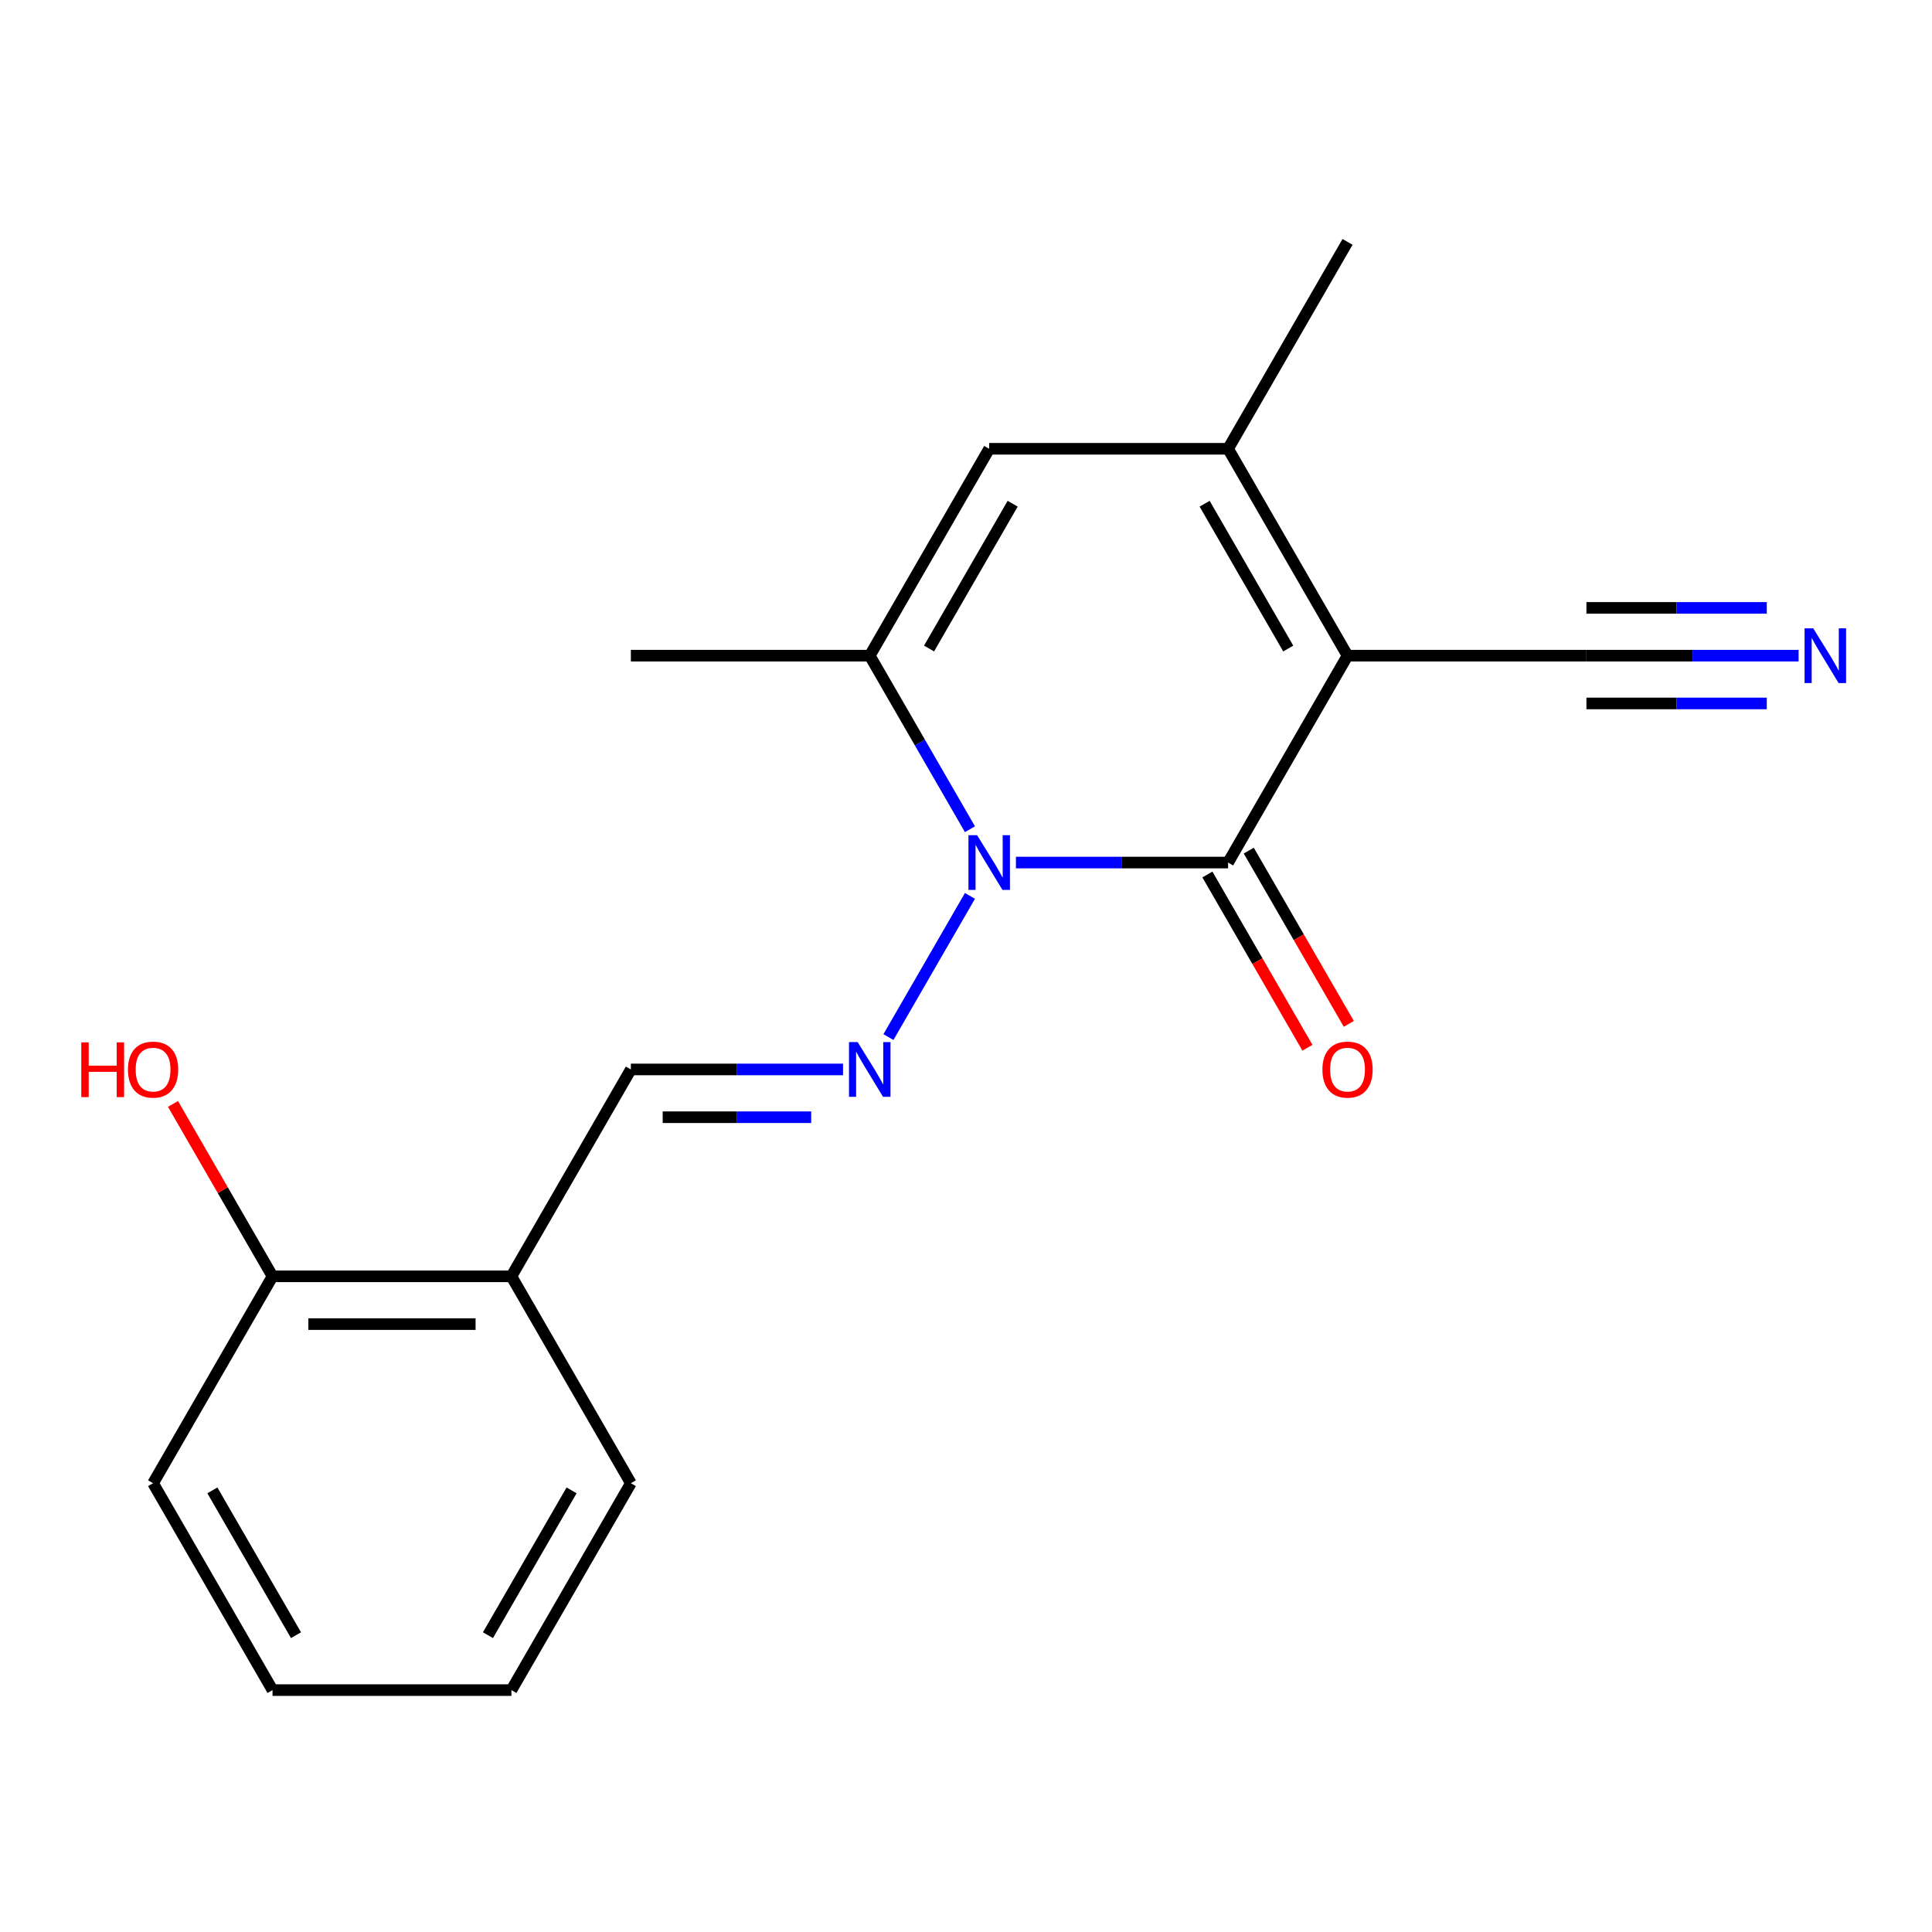 <?xml version='1.0' encoding='iso-8859-1'?>
<svg version='1.1' baseProfile='full'
              xmlns='http://www.w3.org/2000/svg'
                      xmlns:rdkit='http://www.rdkit.org/xml'
                      xmlns:xlink='http://www.w3.org/1999/xlink'
                  xml:space='preserve'
width='1000px' height='1000px' viewBox='0 0 1000 1000'>
<!-- END OF HEADER -->
<rect style='opacity:1.0;fill:#FFFFFF;stroke:none' width='1000' height='1000' x='0' y='0'> </rect>
<path class='bond-1' d='M 697.483,339.374 L 635.658,446.458' style='fill:none;fill-rule:evenodd;stroke:#000000;stroke-width:6px;stroke-linecap:butt;stroke-linejoin:miter;stroke-opacity:1' />
<path class='bond-2' d='M 697.483,339.374 L 635.658,232.29' style='fill:none;fill-rule:evenodd;stroke:#000000;stroke-width:6px;stroke-linecap:butt;stroke-linejoin:miter;stroke-opacity:1' />
<path class='bond-2' d='M 666.792,335.676 L 623.515,260.718' style='fill:none;fill-rule:evenodd;stroke:#000000;stroke-width:6px;stroke-linecap:butt;stroke-linejoin:miter;stroke-opacity:1' />
<path class='bond-6' d='M 697.483,339.374 L 821.133,339.374' style='fill:none;fill-rule:evenodd;stroke:#000000;stroke-width:6px;stroke-linecap:butt;stroke-linejoin:miter;stroke-opacity:1' />
<path class='bond-0' d='M 525.839,446.458 L 580.748,446.458' style='fill:none;fill-rule:evenodd;stroke:#0000FF;stroke-width:6px;stroke-linecap:butt;stroke-linejoin:miter;stroke-opacity:1' />
<path class='bond-0' d='M 580.748,446.458 L 635.658,446.458' style='fill:none;fill-rule:evenodd;stroke:#000000;stroke-width:6px;stroke-linecap:butt;stroke-linejoin:miter;stroke-opacity:1' />
<path class='bond-4' d='M 502.048,463.709 L 459.855,536.789' style='fill:none;fill-rule:evenodd;stroke:#0000FF;stroke-width:6px;stroke-linecap:butt;stroke-linejoin:miter;stroke-opacity:1' />
<path class='bond-19' d='M 502.048,429.207 L 476.115,384.29' style='fill:none;fill-rule:evenodd;stroke:#0000FF;stroke-width:6px;stroke-linecap:butt;stroke-linejoin:miter;stroke-opacity:1' />
<path class='bond-19' d='M 476.115,384.29 L 450.183,339.374' style='fill:none;fill-rule:evenodd;stroke:#000000;stroke-width:6px;stroke-linecap:butt;stroke-linejoin:miter;stroke-opacity:1' />
<path class='bond-10' d='M 624.949,452.64 L 650.836,497.477' style='fill:none;fill-rule:evenodd;stroke:#000000;stroke-width:6px;stroke-linecap:butt;stroke-linejoin:miter;stroke-opacity:1' />
<path class='bond-10' d='M 650.836,497.477 L 676.722,542.313' style='fill:none;fill-rule:evenodd;stroke:#FF0000;stroke-width:6px;stroke-linecap:butt;stroke-linejoin:miter;stroke-opacity:1' />
<path class='bond-10' d='M 646.366,440.275 L 672.253,485.112' style='fill:none;fill-rule:evenodd;stroke:#000000;stroke-width:6px;stroke-linecap:butt;stroke-linejoin:miter;stroke-opacity:1' />
<path class='bond-10' d='M 672.253,485.112 L 698.139,529.948' style='fill:none;fill-rule:evenodd;stroke:#FF0000;stroke-width:6px;stroke-linecap:butt;stroke-linejoin:miter;stroke-opacity:1' />
<path class='bond-5' d='M 635.658,232.29 L 512.008,232.29' style='fill:none;fill-rule:evenodd;stroke:#000000;stroke-width:6px;stroke-linecap:butt;stroke-linejoin:miter;stroke-opacity:1' />
<path class='bond-12' d='M 635.658,232.29 L 697.483,125.206' style='fill:none;fill-rule:evenodd;stroke:#000000;stroke-width:6px;stroke-linecap:butt;stroke-linejoin:miter;stroke-opacity:1' />
<path class='bond-3' d='M 450.183,339.374 L 512.008,232.29' style='fill:none;fill-rule:evenodd;stroke:#000000;stroke-width:6px;stroke-linecap:butt;stroke-linejoin:miter;stroke-opacity:1' />
<path class='bond-3' d='M 480.873,335.676 L 524.151,260.718' style='fill:none;fill-rule:evenodd;stroke:#000000;stroke-width:6px;stroke-linecap:butt;stroke-linejoin:miter;stroke-opacity:1' />
<path class='bond-13' d='M 450.183,339.374 L 326.533,339.374' style='fill:none;fill-rule:evenodd;stroke:#000000;stroke-width:6px;stroke-linecap:butt;stroke-linejoin:miter;stroke-opacity:1' />
<path class='bond-8' d='M 436.352,553.542 L 381.442,553.542' style='fill:none;fill-rule:evenodd;stroke:#0000FF;stroke-width:6px;stroke-linecap:butt;stroke-linejoin:miter;stroke-opacity:1' />
<path class='bond-8' d='M 381.442,553.542 L 326.533,553.542' style='fill:none;fill-rule:evenodd;stroke:#000000;stroke-width:6px;stroke-linecap:butt;stroke-linejoin:miter;stroke-opacity:1' />
<path class='bond-8' d='M 419.879,578.272 L 381.442,578.272' style='fill:none;fill-rule:evenodd;stroke:#0000FF;stroke-width:6px;stroke-linecap:butt;stroke-linejoin:miter;stroke-opacity:1' />
<path class='bond-8' d='M 381.442,578.272 L 343.006,578.272' style='fill:none;fill-rule:evenodd;stroke:#000000;stroke-width:6px;stroke-linecap:butt;stroke-linejoin:miter;stroke-opacity:1' />
<path class='bond-7' d='M 821.133,339.374 L 876.042,339.374' style='fill:none;fill-rule:evenodd;stroke:#000000;stroke-width:6px;stroke-linecap:butt;stroke-linejoin:miter;stroke-opacity:1' />
<path class='bond-7' d='M 876.042,339.374 L 930.952,339.374' style='fill:none;fill-rule:evenodd;stroke:#0000FF;stroke-width:6px;stroke-linecap:butt;stroke-linejoin:miter;stroke-opacity:1' />
<path class='bond-7' d='M 821.133,364.104 L 867.806,364.104' style='fill:none;fill-rule:evenodd;stroke:#000000;stroke-width:6px;stroke-linecap:butt;stroke-linejoin:miter;stroke-opacity:1' />
<path class='bond-7' d='M 867.806,364.104 L 914.479,364.104' style='fill:none;fill-rule:evenodd;stroke:#0000FF;stroke-width:6px;stroke-linecap:butt;stroke-linejoin:miter;stroke-opacity:1' />
<path class='bond-7' d='M 821.133,314.644 L 867.806,314.644' style='fill:none;fill-rule:evenodd;stroke:#000000;stroke-width:6px;stroke-linecap:butt;stroke-linejoin:miter;stroke-opacity:1' />
<path class='bond-7' d='M 867.806,314.644 L 914.479,314.644' style='fill:none;fill-rule:evenodd;stroke:#0000FF;stroke-width:6px;stroke-linecap:butt;stroke-linejoin:miter;stroke-opacity:1' />
<path class='bond-9' d='M 326.533,553.542 L 264.708,660.626' style='fill:none;fill-rule:evenodd;stroke:#000000;stroke-width:6px;stroke-linecap:butt;stroke-linejoin:miter;stroke-opacity:1' />
<path class='bond-11' d='M 264.708,660.626 L 141.058,660.626' style='fill:none;fill-rule:evenodd;stroke:#000000;stroke-width:6px;stroke-linecap:butt;stroke-linejoin:miter;stroke-opacity:1' />
<path class='bond-11' d='M 246.16,685.356 L 159.605,685.356' style='fill:none;fill-rule:evenodd;stroke:#000000;stroke-width:6px;stroke-linecap:butt;stroke-linejoin:miter;stroke-opacity:1' />
<path class='bond-15' d='M 264.708,660.626 L 326.533,767.71' style='fill:none;fill-rule:evenodd;stroke:#000000;stroke-width:6px;stroke-linecap:butt;stroke-linejoin:miter;stroke-opacity:1' />
<path class='bond-14' d='M 141.058,660.626 L 115.299,616.01' style='fill:none;fill-rule:evenodd;stroke:#000000;stroke-width:6px;stroke-linecap:butt;stroke-linejoin:miter;stroke-opacity:1' />
<path class='bond-14' d='M 115.299,616.01 L 89.539,571.393' style='fill:none;fill-rule:evenodd;stroke:#FF0000;stroke-width:6px;stroke-linecap:butt;stroke-linejoin:miter;stroke-opacity:1' />
<path class='bond-16' d='M 141.058,660.626 L 79.233,767.71' style='fill:none;fill-rule:evenodd;stroke:#000000;stroke-width:6px;stroke-linecap:butt;stroke-linejoin:miter;stroke-opacity:1' />
<path class='bond-17' d='M 326.533,767.71 L 264.708,874.794' style='fill:none;fill-rule:evenodd;stroke:#000000;stroke-width:6px;stroke-linecap:butt;stroke-linejoin:miter;stroke-opacity:1' />
<path class='bond-17' d='M 295.842,771.408 L 252.565,846.367' style='fill:none;fill-rule:evenodd;stroke:#000000;stroke-width:6px;stroke-linecap:butt;stroke-linejoin:miter;stroke-opacity:1' />
<path class='bond-20' d='M 79.233,767.71 L 141.058,874.794' style='fill:none;fill-rule:evenodd;stroke:#000000;stroke-width:6px;stroke-linecap:butt;stroke-linejoin:miter;stroke-opacity:1' />
<path class='bond-20' d='M 109.923,771.408 L 153.201,846.367' style='fill:none;fill-rule:evenodd;stroke:#000000;stroke-width:6px;stroke-linecap:butt;stroke-linejoin:miter;stroke-opacity:1' />
<path class='bond-18' d='M 264.708,874.794 L 141.058,874.794' style='fill:none;fill-rule:evenodd;stroke:#000000;stroke-width:6px;stroke-linecap:butt;stroke-linejoin:miter;stroke-opacity:1' />
<path  class='atom-1' d='M 505.748 432.298
L 515.028 447.298
Q 515.948 448.778, 517.428 451.458
Q 518.908 454.138, 518.988 454.298
L 518.988 432.298
L 522.748 432.298
L 522.748 460.618
L 518.868 460.618
L 508.908 444.218
Q 507.748 442.298, 506.508 440.098
Q 505.308 437.898, 504.948 437.218
L 504.948 460.618
L 501.268 460.618
L 501.268 432.298
L 505.748 432.298
' fill='#0000FF'/>
<path  class='atom-5' d='M 443.923 539.382
L 453.203 554.382
Q 454.123 555.862, 455.603 558.542
Q 457.083 561.222, 457.163 561.382
L 457.163 539.382
L 460.923 539.382
L 460.923 567.702
L 457.043 567.702
L 447.083 551.302
Q 445.923 549.382, 444.683 547.182
Q 443.483 544.982, 443.123 544.302
L 443.123 567.702
L 439.443 567.702
L 439.443 539.382
L 443.923 539.382
' fill='#0000FF'/>
<path  class='atom-8' d='M 938.523 325.214
L 947.803 340.214
Q 948.723 341.694, 950.203 344.374
Q 951.683 347.054, 951.763 347.214
L 951.763 325.214
L 955.523 325.214
L 955.523 353.534
L 951.643 353.534
L 941.683 337.134
Q 940.523 335.214, 939.283 333.014
Q 938.083 330.814, 937.723 330.134
L 937.723 353.534
L 934.043 353.534
L 934.043 325.214
L 938.523 325.214
' fill='#0000FF'/>
<path  class='atom-11' d='M 684.483 553.622
Q 684.483 546.822, 687.843 543.022
Q 691.203 539.222, 697.483 539.222
Q 703.763 539.222, 707.123 543.022
Q 710.483 546.822, 710.483 553.622
Q 710.483 560.502, 707.083 564.422
Q 703.683 568.302, 697.483 568.302
Q 691.243 568.302, 687.843 564.422
Q 684.483 560.542, 684.483 553.622
M 697.483 565.102
Q 701.803 565.102, 704.123 562.222
Q 706.483 559.302, 706.483 553.622
Q 706.483 548.062, 704.123 545.262
Q 701.803 542.422, 697.483 542.422
Q 693.163 542.422, 690.803 545.222
Q 688.483 548.022, 688.483 553.622
Q 688.483 559.342, 690.803 562.222
Q 693.163 565.102, 697.483 565.102
' fill='#FF0000'/>
<path  class='atom-15' d='M 42.073 539.542
L 45.913 539.542
L 45.913 551.582
L 60.393 551.582
L 60.393 539.542
L 64.233 539.542
L 64.233 567.862
L 60.393 567.862
L 60.393 554.782
L 45.913 554.782
L 45.913 567.862
L 42.073 567.862
L 42.073 539.542
' fill='#FF0000'/>
<path  class='atom-15' d='M 66.233 553.622
Q 66.233 546.822, 69.593 543.022
Q 72.953 539.222, 79.233 539.222
Q 85.513 539.222, 88.873 543.022
Q 92.233 546.822, 92.233 553.622
Q 92.233 560.502, 88.833 564.422
Q 85.433 568.302, 79.233 568.302
Q 72.993 568.302, 69.593 564.422
Q 66.233 560.542, 66.233 553.622
M 79.233 565.102
Q 83.553 565.102, 85.873 562.222
Q 88.233 559.302, 88.233 553.622
Q 88.233 548.062, 85.873 545.262
Q 83.553 542.422, 79.233 542.422
Q 74.913 542.422, 72.553 545.222
Q 70.233 548.022, 70.233 553.622
Q 70.233 559.342, 72.553 562.222
Q 74.913 565.102, 79.233 565.102
' fill='#FF0000'/>
</svg>
